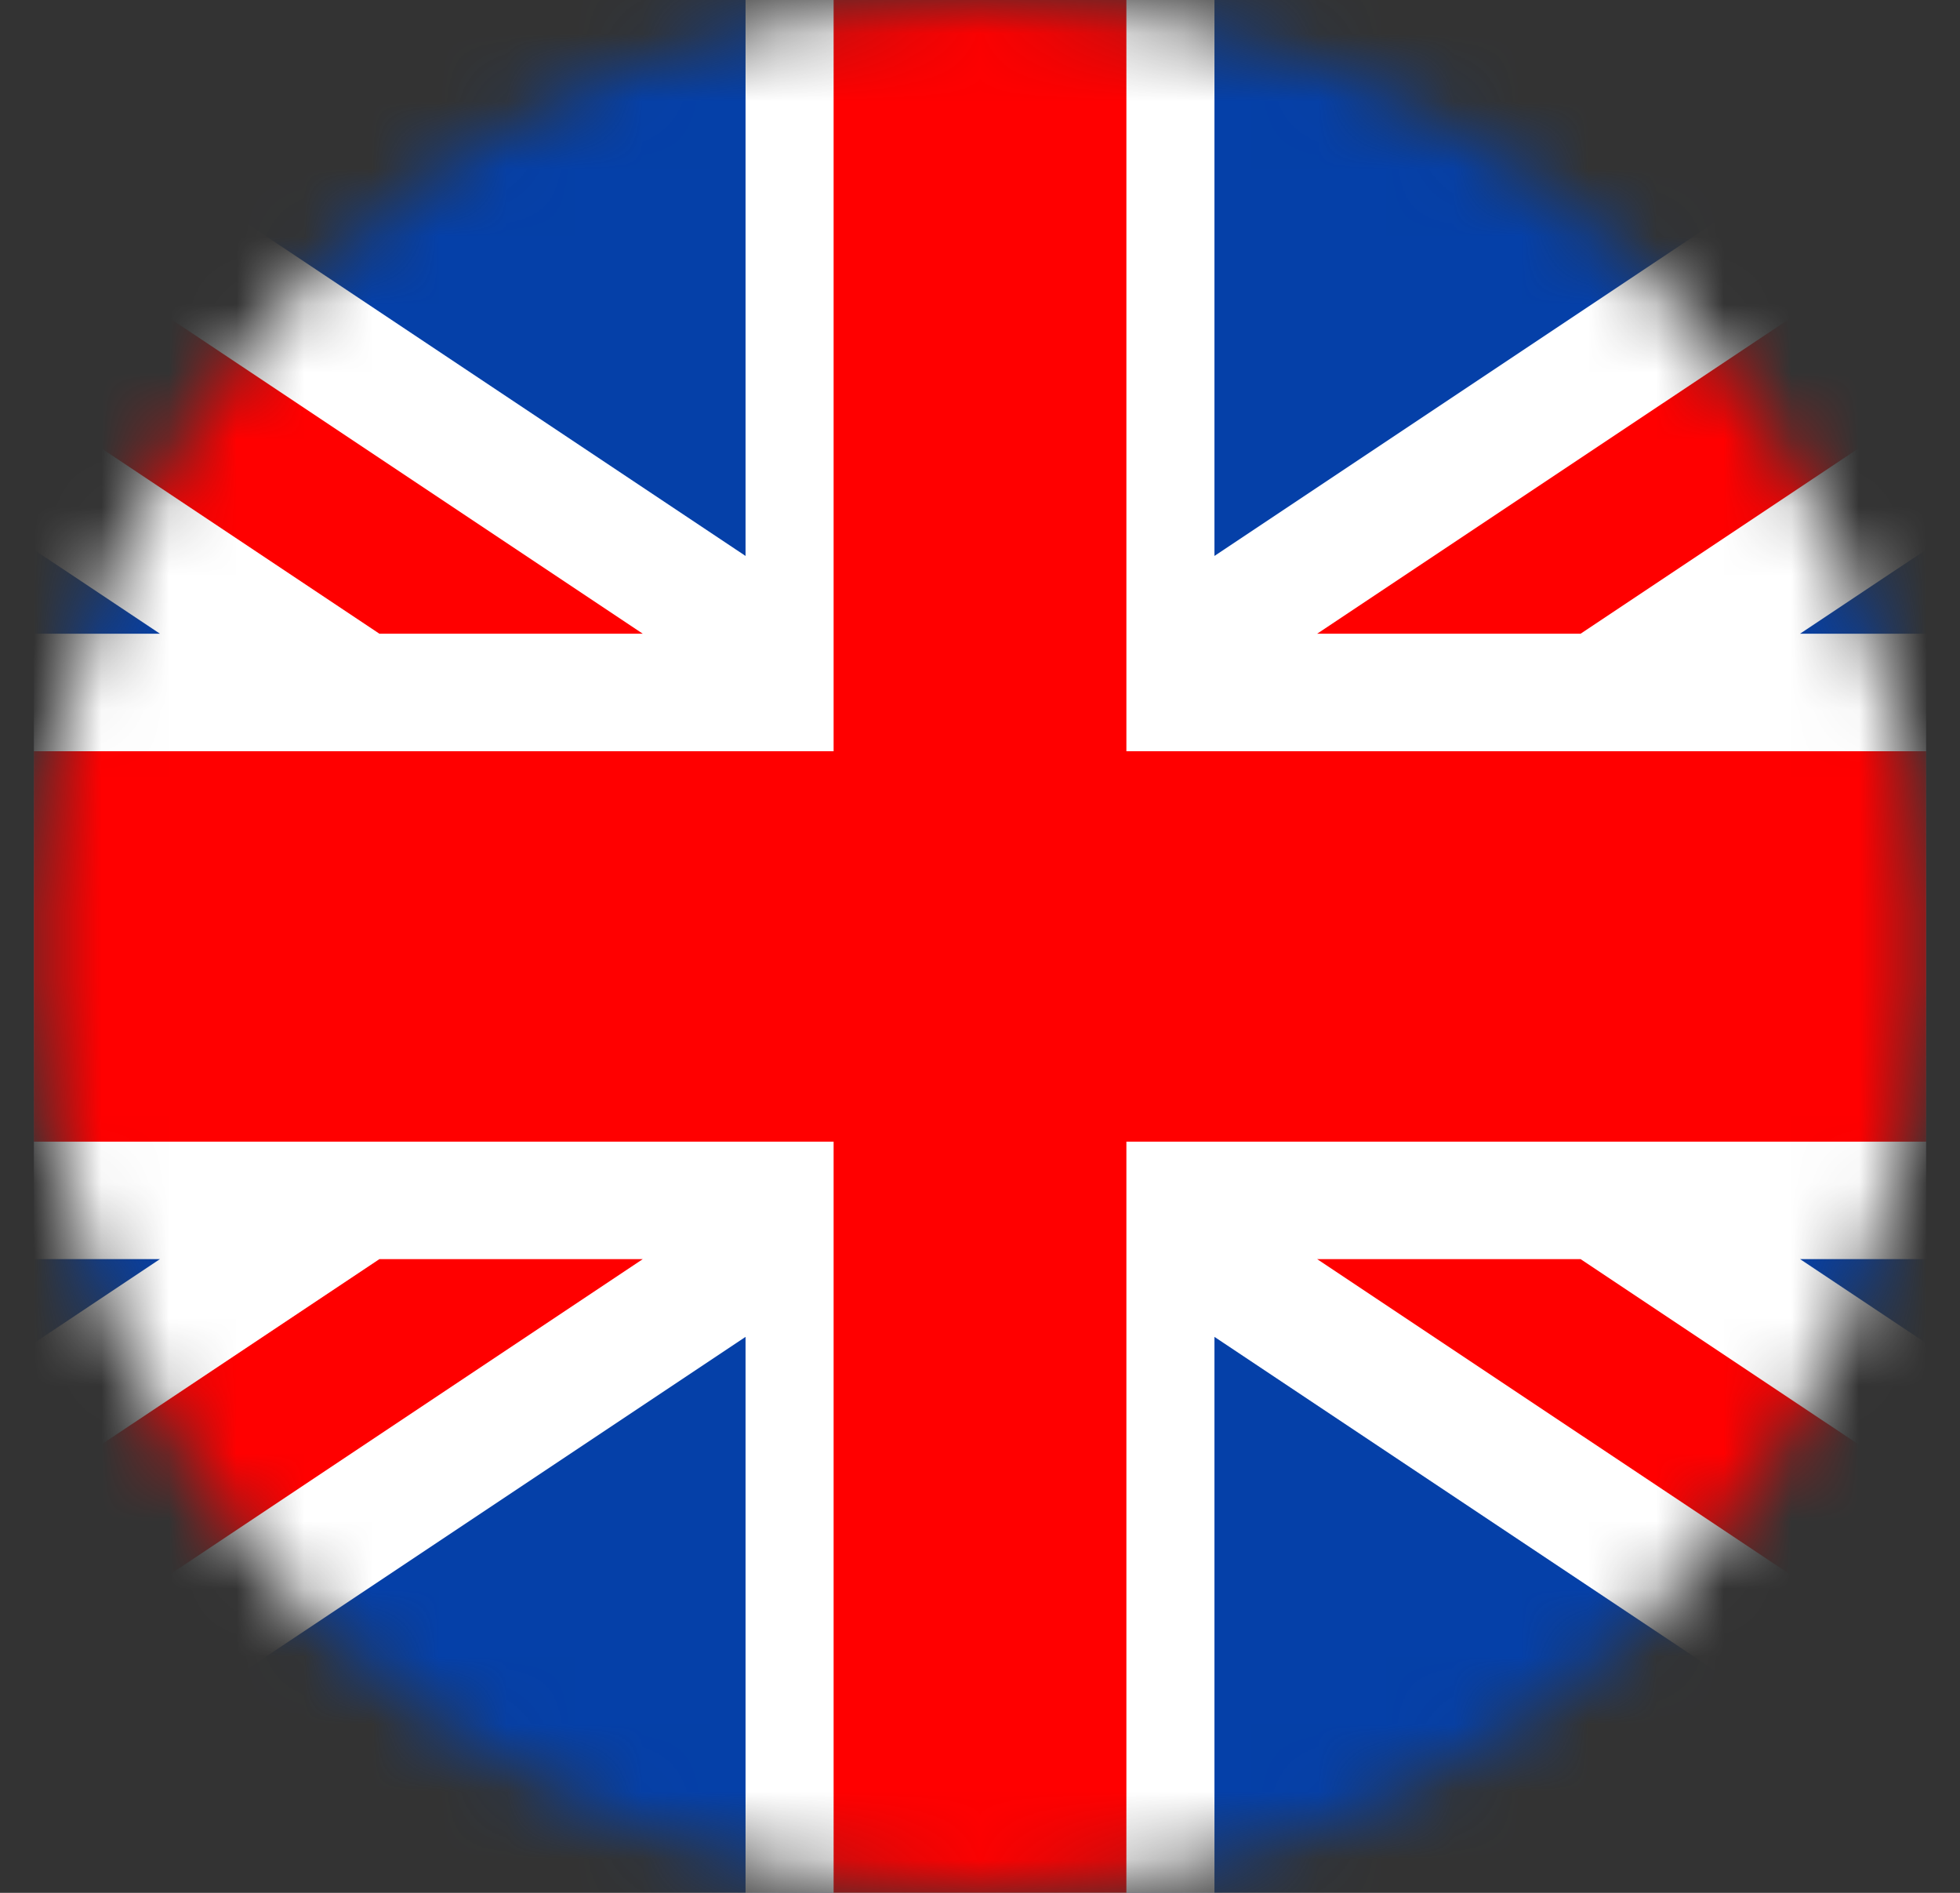 <svg width="29" height="28" viewBox="0 0 29 28" fill="none" xmlns="http://www.w3.org/2000/svg">
<rect x="0" y="0" width="29" height="28" fill="#333333" stroke="none"/>
<g clip-path="url(#clip0_8228_11693)">
<mask id="mask0_8228_11693" style="mask-type:luminance" maskUnits="userSpaceOnUse" x="0" y="0" width="29" height="28">
<path d="M14.5 28C22.232 28 28.5 21.732 28.5 14C28.5 6.268 22.232 0 14.5 0C6.768 0 0.5 6.268 0.5 14C0.5 21.732 6.768 28 14.5 28Z" fill="white"/>
</mask>
<g mask="url(#mask0_8228_11693)">
<path d="M35.5 0H-6.5V28H35.5V0Z" fill="#0540A8"/>
<path fill-rule="evenodd" clip-rule="evenodd" d="M35.5 0H30.305L17.969 8.224V0H14.5H11.031V8.224L-1.305 0H-6.5V3.464L2.366 9.374H-6.5V18.626H2.366L-6.5 24.536V28H-1.305L11.031 19.776V28H14.5H17.969V19.776L30.305 28H35.5V24.536L26.634 18.626H35.5V9.374H26.634L35.5 3.464V0Z" fill="white"/>
<path fill-rule="evenodd" clip-rule="evenodd" d="M9.51 9.374L-4.551 0H-6.5V1.299L5.613 9.374H9.51Z" fill="#FF0000"/>
<path fill-rule="evenodd" clip-rule="evenodd" d="M-6.5 26.701V28H-4.551L9.51 18.626H5.613L-6.5 26.701Z" fill="#FF0000"/>
<path fill-rule="evenodd" clip-rule="evenodd" d="M19.489 18.626L33.552 28H35.5V26.701L23.387 18.626H19.489Z" fill="#FF0000"/>
<path fill-rule="evenodd" clip-rule="evenodd" d="M33.552 0L19.489 9.374H23.387L35.5 1.299V0H33.552Z" fill="#FF0000"/>
<path fill-rule="evenodd" clip-rule="evenodd" d="M16.666 0H14.5H12.334V11.113H-6.5V16.888H12.334V28H14.5H16.666V16.888H35.5V11.113H16.666V0Z" fill="#FF0000"/>
</g>
</g>
<defs>
<clipPath id="clip0_8228_11693">
<rect width="28" height="28" fill="white" transform="translate(0.5)"/>
</clipPath>
</defs>
</svg>
